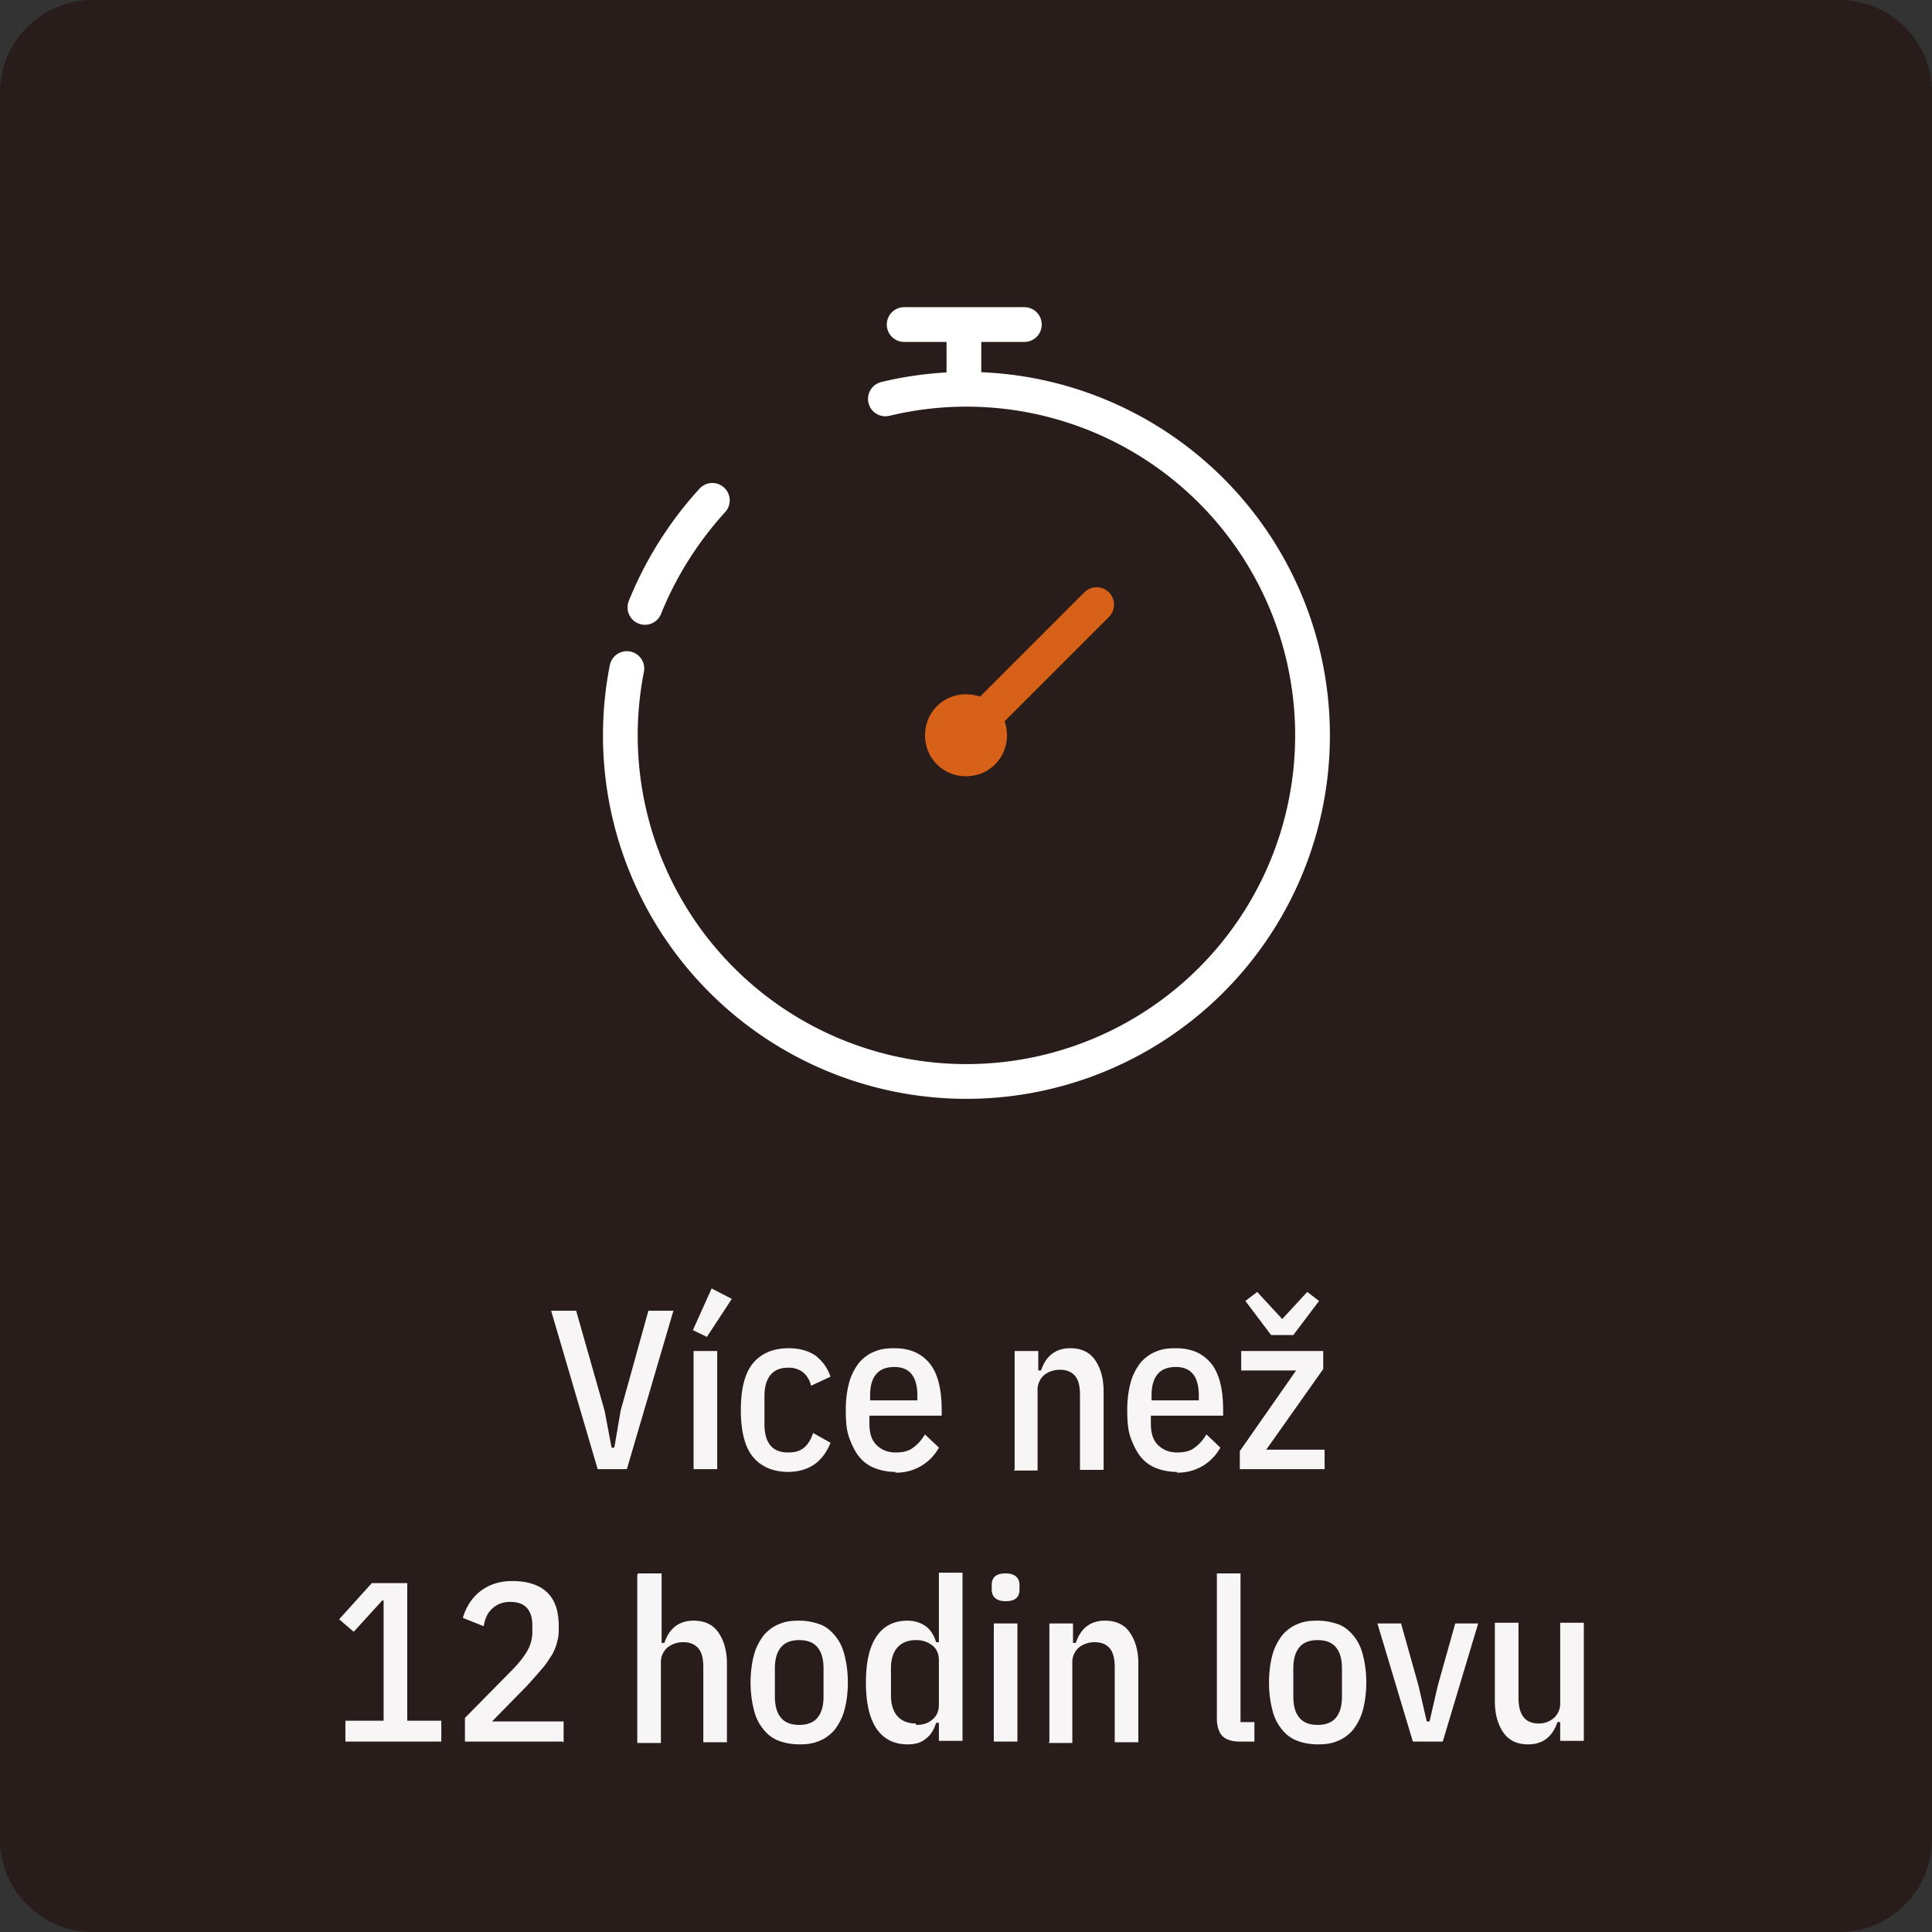 <svg xmlns="http://www.w3.org/2000/svg" viewBox="0 0 27.8 27.8"><rect x="0" y="0" width="27.8" height="27.8" fill="#333333" stroke="none"/><path d="M26.47 27.8H1.33C.6 27.8 0 27.2 0 26.47V1.33C0 .6.6 0 1.33 0h25.14c.74 0 1.33.6 1.33 1.33v25.14c0 .73-.6 1.33-1.33 1.33" style="fill:#281d1a;stroke-width:0"/><path d="m8.6 21.14-.67-2.28h.36l.41 1.44.1.53h.04l.09-.53.4-1.44h.36l-.67 2.28H8.6Zm1.58-1.9-.21-.1.27-.6.29.15-.36.55Zm-.2 1.9v-1.7h.34v1.7h-.34Zm1.37.04c-.22 0-.39-.07-.51-.21s-.18-.37-.18-.68.06-.54.18-.68.29-.21.51-.21c.16 0 .29.04.39.11.1.08.17.18.21.3l-.28.13a.356.356 0 0 0-.11-.19.34.34 0 0 0-.22-.07c-.22 0-.34.14-.34.41v.4c0 .27.11.41.34.41.1 0 .17-.02.23-.07s.1-.12.13-.21l.25.14c-.05.13-.13.24-.23.31s-.23.11-.39.11Zm1.54 0c-.11 0-.21-.02-.29-.05a.533.533 0 0 1-.23-.16c-.06-.07-.11-.17-.15-.28s-.05-.24-.05-.4.02-.29.05-.4c.03-.11.08-.2.14-.28.06-.07.14-.13.22-.16.09-.04.18-.05.29-.05.22 0 .38.07.5.21.12.14.18.37.18.68v.08h-1.04v.11c0 .14.03.24.1.31s.16.11.28.11c.1 0 .19-.02.25-.07.07-.05.12-.11.17-.19l.2.19a.692.692 0 0 1-.63.36Zm-.02-1.51c-.11 0-.2.03-.26.1s-.09.17-.09.31v.07h.68v-.07c0-.27-.11-.41-.33-.41Zm1.73 1.47v-1.7h.34v.28h.04c.07-.21.21-.32.42-.32.15 0 .27.05.35.16s.13.26.13.46v1.13h-.34v-1.08c0-.12-.02-.21-.07-.27-.05-.06-.12-.09-.22-.09-.09 0-.17.03-.23.08a.28.28 0 0 0-.09.22v1.15h-.34Zm2.34.04c-.11 0-.21-.02-.29-.05a.533.533 0 0 1-.23-.16c-.06-.07-.11-.17-.15-.28s-.05-.24-.05-.4.02-.29.05-.4c.03-.11.08-.2.14-.28.06-.07.14-.13.22-.16.09-.04.18-.05.29-.05.22 0 .38.07.5.21.12.14.18.37.18.68v.08h-1.04v.11c0 .14.03.24.1.31s.16.11.28.11c.1 0 .19-.02.25-.07.07-.05.12-.11.17-.19l.2.19a.692.692 0 0 1-.63.36Zm-.02-1.51c-.11 0-.2.03-.26.1s-.09.17-.09.31v.07h.68v-.07c0-.27-.11-.41-.33-.41Zm.92 1.47v-.26l.81-1.16h-.79v-.28h1.18v.26l-.82 1.16h.84v.28h-1.23Zm.45-1.93-.37-.49.17-.13.36.39.36-.39.17.13-.37.49h-.33ZM4.97 25.06v-.3h.55v-1.73H5.5l-.41.45-.21-.18.47-.52h.51v1.98h.49v.3H4.97Zm3.12 0h-1.4v-.34l.66-.67c.11-.11.19-.21.24-.3.05-.09.07-.18.07-.27v-.09c0-.23-.11-.34-.32-.34-.1 0-.18.03-.25.09s-.11.14-.13.26l-.3-.12c.05-.17.14-.3.26-.39.12-.09.27-.14.45-.14.23 0 .4.06.51.17s.16.27.16.48c0 .08 0 .15-.02.21-.01.06-.04.13-.07.19-.04.06-.08.13-.14.2-.06.07-.13.15-.22.25l-.51.52h1.03v.3Zm1.09-2.42h.34v1h.04c.07-.21.21-.32.42-.32.15 0 .27.05.35.16s.13.26.13.46v1.13h-.34v-1.08c0-.12-.02-.21-.07-.27-.05-.06-.12-.09-.22-.09-.09 0-.17.03-.23.08a.28.28 0 0 0-.09.22v1.15h-.34v-2.42Zm2.32 2.46c-.11 0-.21-.02-.29-.05a.503.503 0 0 1-.22-.16.67.67 0 0 1-.14-.28c-.03-.11-.05-.25-.05-.4s.02-.29.05-.4c.03-.11.08-.2.14-.28.06-.07.14-.13.22-.16.09-.04.18-.05.29-.05s.2.02.29.05c.09.03.16.09.22.16s.11.16.14.28c.03.11.05.25.05.4s-.02.29-.05.4c-.03.11-.08.2-.14.28-.06.07-.14.13-.22.16-.09.04-.18.05-.29.05Zm0-.28c.11 0 .2-.03.26-.1s.09-.17.09-.31v-.4c0-.14-.03-.24-.09-.31s-.15-.1-.26-.1-.2.03-.26.1-.09.17-.09.31v.4c0 .14.03.24.09.31s.15.1.26.1Zm2.01-.03h-.04c-.03.1-.08.18-.15.23-.07.06-.16.08-.26.08-.2 0-.35-.08-.45-.23-.1-.15-.15-.37-.15-.66s.05-.51.15-.66c.1-.15.25-.23.45-.23.1 0 .19.03.26.08s.12.13.15.23h.04v-1h.34v2.42h-.34v-.28Zm-.33.03c.1 0 .17-.02.24-.08.06-.05.09-.12.09-.21v-.64c0-.09-.03-.16-.09-.21a.365.365 0 0 0-.24-.08c-.12 0-.21.04-.27.11-.06.07-.09.17-.09.3v.38c0 .13.03.23.09.3.06.07.15.11.27.11Zm1.29-1.78c-.13 0-.2-.06-.2-.17v-.06c0-.12.07-.17.2-.17s.2.06.2.17v.06c0 .12-.07.17-.2.17Zm-.17.32h.34v1.7h-.34v-1.7Zm.8 1.7v-1.7h.34v.28h.04c.07-.21.21-.32.42-.32.15 0 .27.05.35.16s.13.26.13.46v1.13h-.34v-1.08c0-.12-.02-.21-.07-.27-.05-.06-.12-.09-.22-.09-.09 0-.17.03-.23.08a.28.28 0 0 0-.09.22v1.15h-.34Zm2.74 0c-.12 0-.2-.03-.25-.08-.05-.05-.08-.14-.08-.25v-2.09h.34v2.14h.2v.28h-.21Zm1.12.04c-.11 0-.21-.02-.29-.05a.503.503 0 0 1-.22-.16.67.67 0 0 1-.14-.28c-.03-.11-.05-.25-.05-.4s.02-.29.05-.4c.03-.11.08-.2.14-.28.06-.07.14-.13.22-.16.09-.04.18-.05.29-.05s.2.02.29.05c.09.03.16.09.22.16s.11.16.14.28c.03.11.05.25.05.4s-.02.29-.05.4c-.03.11-.08.2-.14.28-.06.07-.14.13-.22.16-.09.04-.18.05-.29.05Zm0-.28c.11 0 .2-.03.26-.1s.09-.17.09-.31v-.4c0-.14-.03-.24-.09-.31s-.15-.1-.26-.1-.2.03-.26.1-.09.17-.09.31v.4c0 .14.03.24.09.31s.15.1.26.1Zm1.37.24-.51-1.7h.34l.25.89.12.52h.04l.12-.52.25-.89h.33l-.51 1.7h-.42Zm2.12-.28h-.04c-.07.21-.21.32-.42.32-.15 0-.27-.05-.35-.16s-.13-.26-.13-.46v-1.13h.34v1.08c0 .25.1.37.29.37.09 0 .16-.03.22-.08a.28.28 0 0 0 .09-.22v-1.15h.34v1.7h-.34v-.28Z" style="fill:#f7f5f5;stroke-width:0"/><path d="M14.49 10.58c0 .33-.26.59-.59.59s-.59-.26-.59-.59.26-.59.59-.59.59.26.59.59" style="fill:#d86119;stroke-width:0"/><path d="M13.87 5.48v-.81m-.86 0h1.73" style="stroke-linejoin:round;fill:none;stroke-linecap:round;stroke-width:.5px;stroke:#fff"/><path d="M12.74 5.74a4.98 4.98 0 1 1-3.72 3.88m.26-.88c.23-.57.56-1.09.97-1.54" style="stroke-miterlimit:10;fill:none;stroke-linecap:round;stroke-width:.5px;stroke:#fff"/><path style="fill:none;stroke-linecap:round;stroke-width:.5px;stroke-miterlimit:10;stroke:#d86119" d="m13.9 10.58 1.88-1.88"/></svg>
